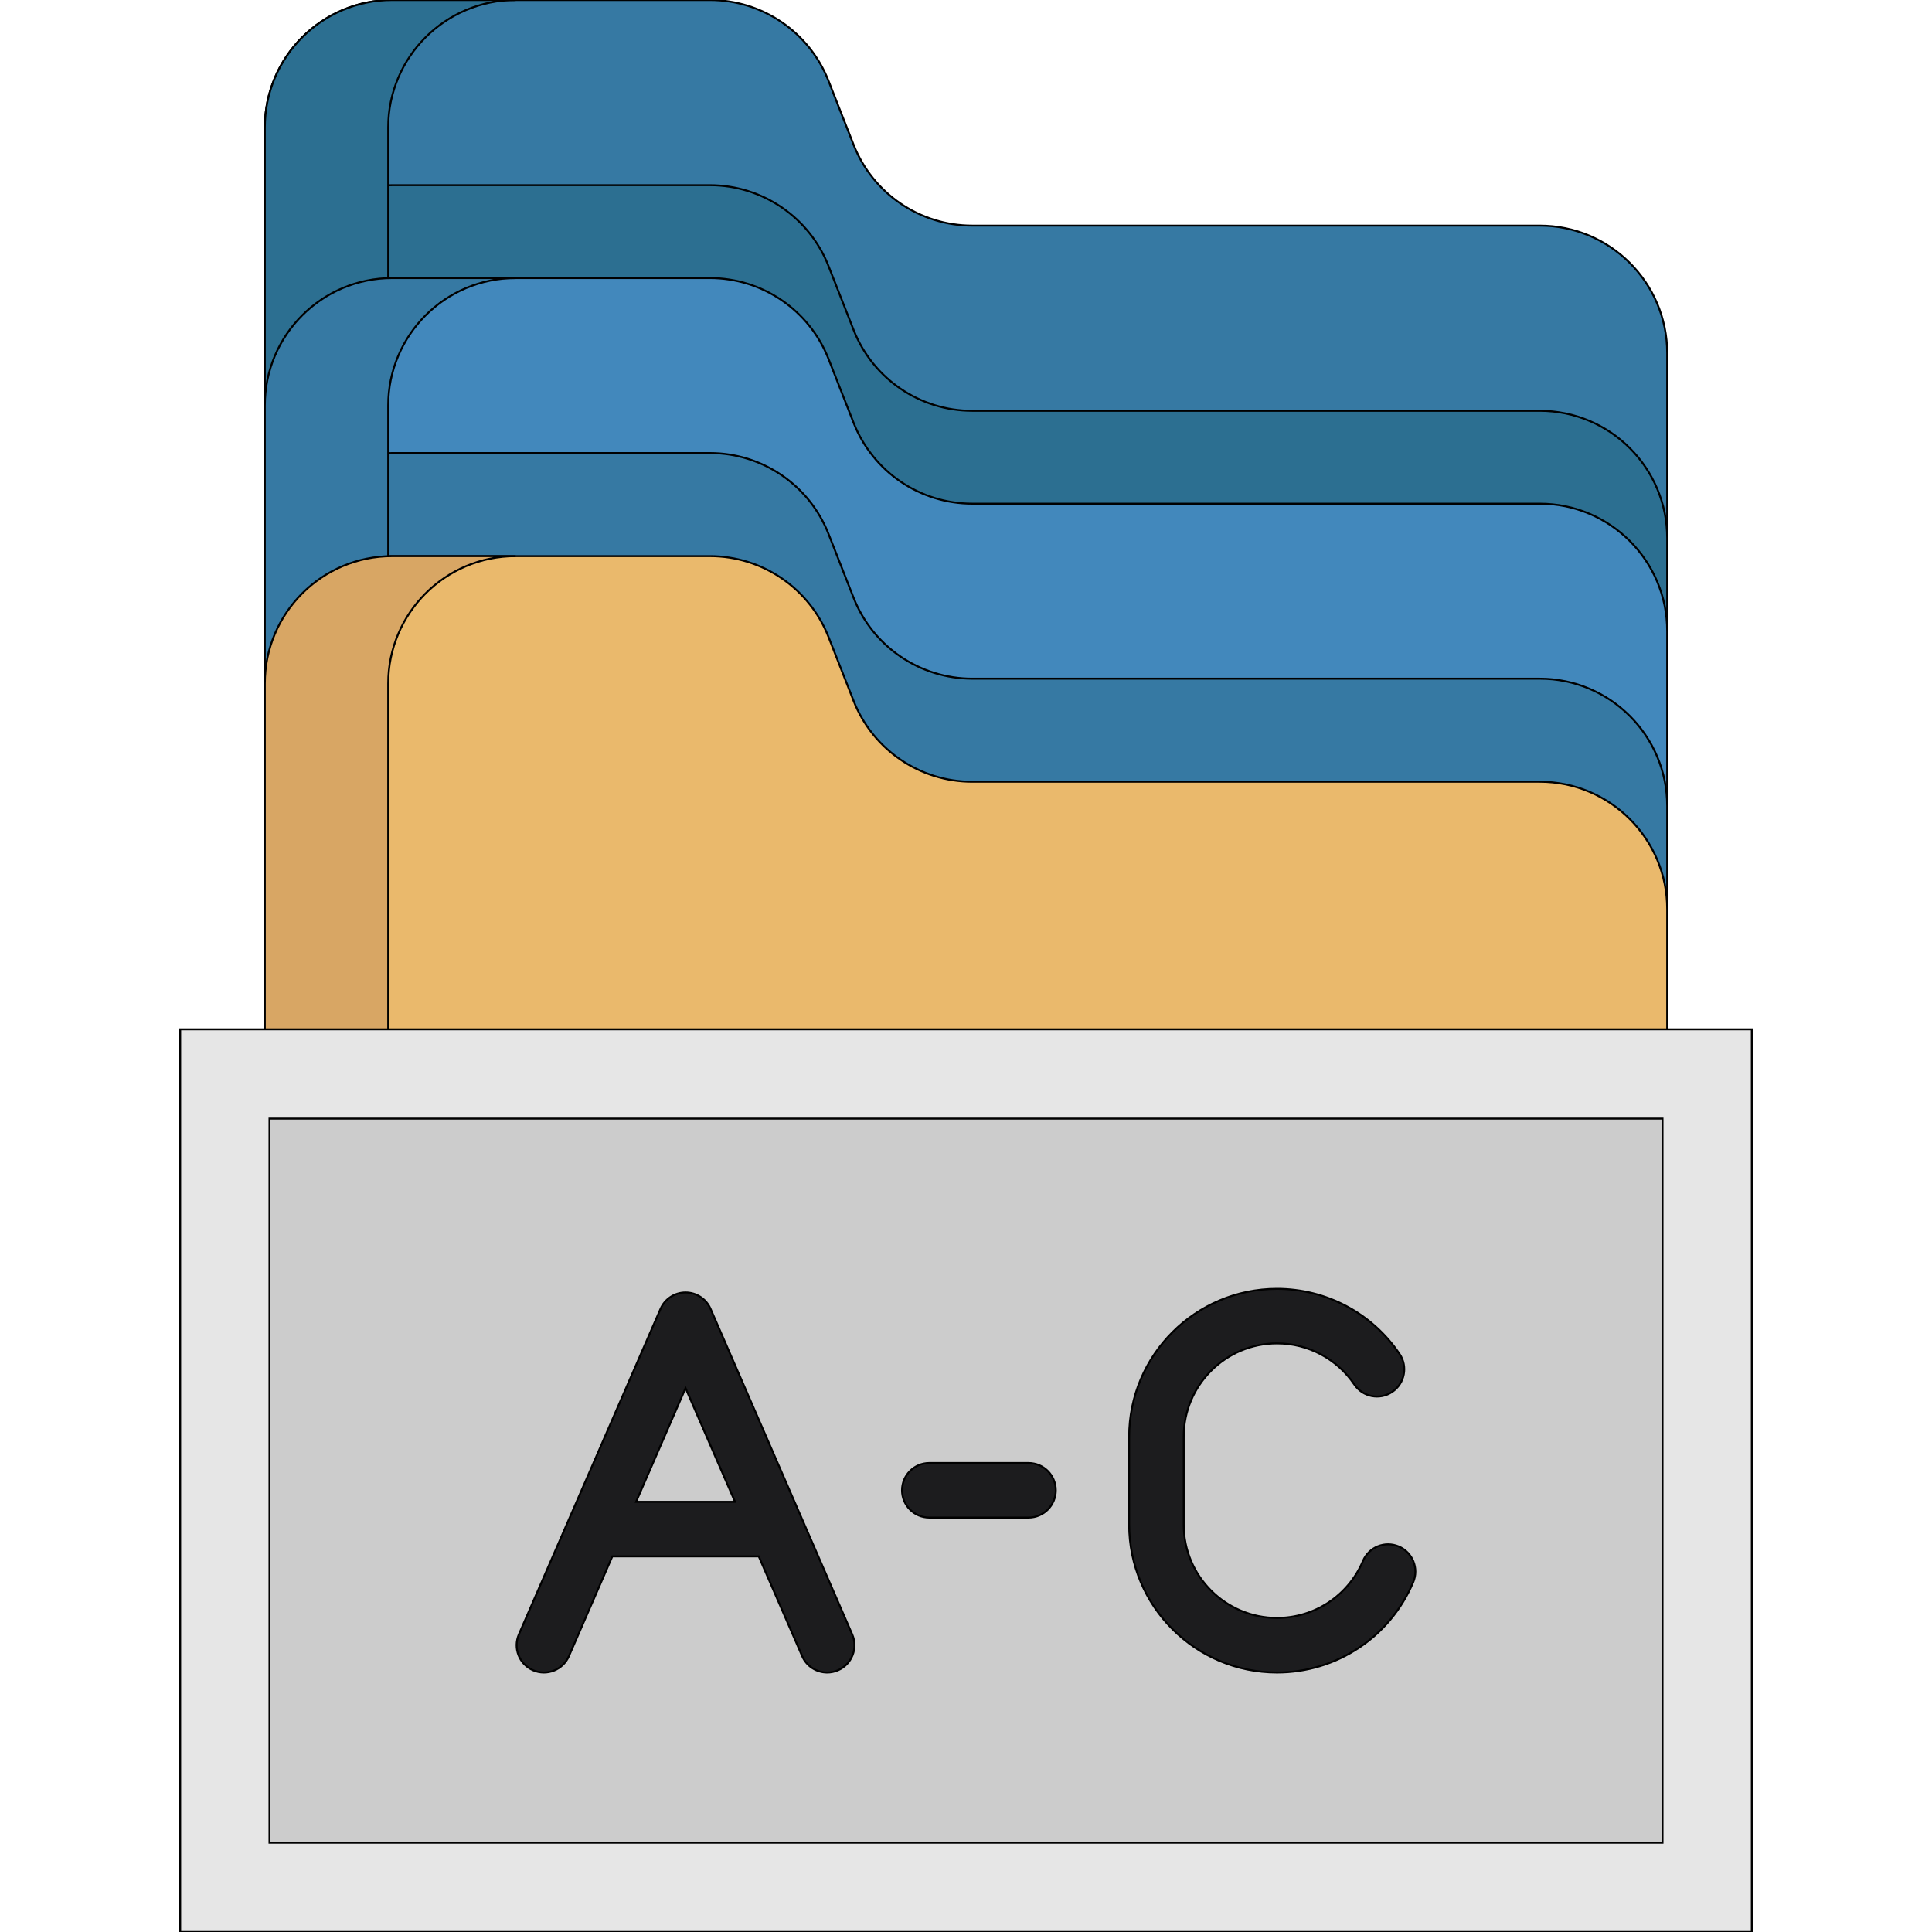 <!DOCTYPE svg PUBLIC "-//W3C//DTD SVG 1.1//EN" "http://www.w3.org/Graphics/SVG/1.1/DTD/svg11.dtd">
<!-- Uploaded to: SVG Repo, www.svgrepo.com, Transformed by: SVG Repo Mixer Tools -->
<svg xmlns="http://www.w3.org/2000/svg" xmlns:xlink="http://www.w3.org/1999/xlink" version="1.1" id="Layer_1" viewBox="0 0 423.482 423.482" xml:space="preserve" width="64px" height="64px" fill="#000000" stroke="#000000" stroke-width="0.423">
<g id="SVGRepo_bgCarrier" stroke-width="0"/>
<g id="SVGRepo_tracerCarrier" stroke-linecap="round" stroke-linejoin="round"/>
<g id="SVGRepo_iconCarrier"> <g> <path style="fill:#3679A3;" d="M58.048,131.321V27.937C58.048,12.508,70.556,0,85.985,0h69.619 c11.483,0,21.801,7.031,26.005,17.726l5.5,14.016c4.205,10.682,14.522,17.714,26.005,17.714h124.374 c15.441,0,27.949,12.52,27.949,27.949v53.917"/> <path style="fill:#2C6F91;" d="M58.048,171.913V68.529c0-15.429,12.508-27.937,27.937-27.937h69.619 c11.483,0,21.801,7.031,26.005,17.726l5.5,14.016c4.205,10.682,14.522,17.714,26.005,17.714h124.374 c15.441,0,27.949,12.52,27.949,27.949v53.917"/> <path style="fill:#4288BC;" d="M58.048,197.88V88.885c0-15.429,12.508-27.937,27.937-27.937h69.619 c11.483,0,21.801,7.031,26.005,17.726l5.5,14.016c4.205,10.682,14.522,17.714,26.005,17.714h124.374 c15.441,0,27.949,12.52,27.949,27.949v59.528"/> <path style="fill:#3679A3;" d="M58.048,230.627V127.243c0-15.429,12.508-27.937,27.937-27.937h69.619 c11.483,0,21.801,7.031,26.005,17.726l5.5,14.016c4.205,10.682,14.522,17.714,26.005,17.714h124.374 c15.441,0,27.949,12.52,27.949,27.949v53.917"/> <path style="fill:#EAB96C;" d="M58.048,226.709v-76.874c0-15.429,12.508-27.937,27.937-27.937h69.619 c11.483,0,21.801,7.031,26.005,17.726l5.5,14.016c4.205,10.682,14.522,17.714,26.005,17.714h124.374 c15.441,0,27.949,12.52,27.949,27.949v27.407"/> <path style="fill:#2C6F91;" d="M113.03,0H85.985C70.556,0,58.048,12.508,58.048,27.937v76.874h27.045V27.937 C85.093,12.508,97.601,0,113.03,0z"/> <path style="fill:#3679A3;" d="M113.03,60.948H85.985c-15.429,0-27.937,12.508-27.937,27.937v76.874h27.045V88.885 C85.093,73.456,97.601,60.948,113.03,60.948z"/> <path style="fill:#D8A664;" d="M113.03,121.898H85.985c-15.429,0-27.937,12.508-27.937,27.937v76.874h27.045v-76.874 C85.093,134.406,97.601,121.898,113.03,121.898z"/> <rect x="39.499" y="225.625" style="fill:#E6E6E6;" width="344.484" height="197.857"/> <rect x="59.071" y="245.196" style="fill:#CCCCCC;" width="305.341" height="158.715"/> <g> <path style="fill:#1C1C1E;" d="M155.751,286.895c-0.949-2.182-3.103-3.594-5.483-3.594c-2.38,0-4.534,1.412-5.483,3.594 l-31.047,71.342c-1.318,3.028,0.068,6.552,3.097,7.87c3.028,1.319,6.551-0.069,7.869-3.097l9.514-21.862h32.099l9.514,21.862 c0.98,2.252,3.178,3.595,5.486,3.595c0.796,0,1.607-0.16,2.383-0.499c3.028-1.318,4.415-4.841,3.097-7.87L155.751,286.895z M139.423,329.187l10.845-24.92l10.845,24.92H139.423z"/> <path style="fill:#1C1C1E;" d="M306.591,338.974c-3.043-1.287-6.55,0.137-7.837,3.178c-3.209,7.588-10.604,12.49-18.842,12.49 c-11.274,0-20.447-9.172-20.447-20.447v-19.283c0-11.274,9.173-20.447,20.447-20.447c6.803,0,13.143,3.372,16.958,9.019 c1.851,2.737,5.565,3.456,8.303,1.607c2.736-1.849,3.456-5.566,1.608-8.303c-6.043-8.944-16.087-14.284-26.869-14.284 c-17.869,0-32.408,14.538-32.408,32.407v19.283c0,17.87,14.538,32.408,32.408,32.408c13.053,0,24.772-7.769,29.857-19.791 C311.056,343.77,309.633,340.261,306.591,338.974z"/> <path style="fill:#1C1C1E;" d="M225.443,320.684h-21.746c-3.302,0-5.98,2.677-5.98,5.98s2.678,5.98,5.98,5.98h21.746 c3.302,0,5.98-2.677,5.98-5.98S228.745,320.684,225.443,320.684z"/> </g> </g> </g>
</svg>